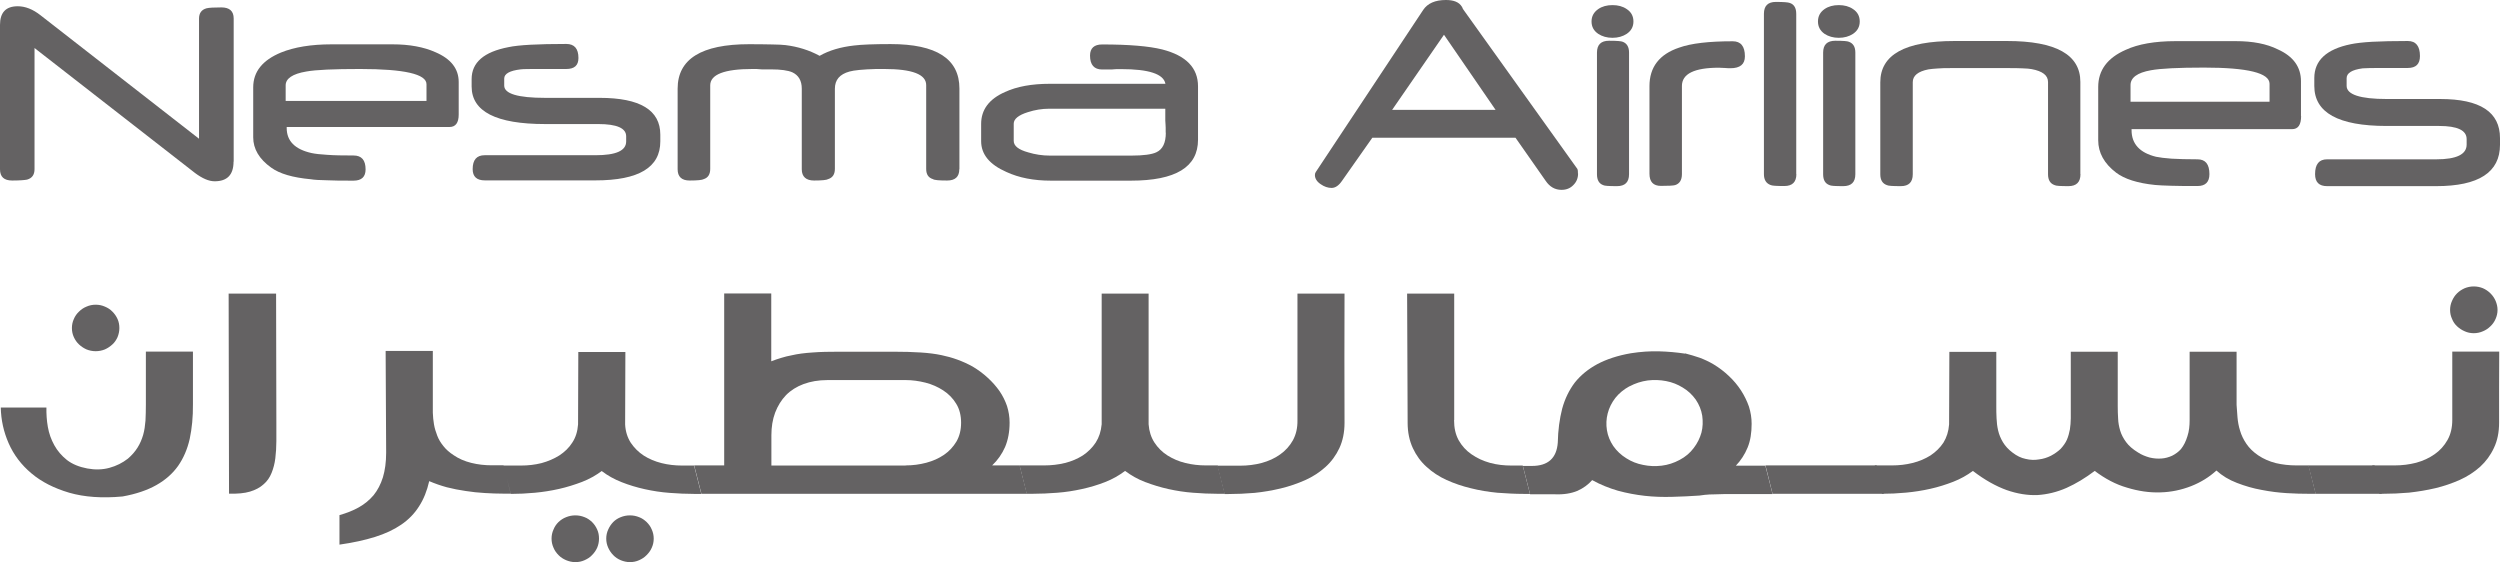 <svg width="169" height="38" viewBox="0 0 169 38" fill="none" xmlns="http://www.w3.org/2000/svg">
    <g clip-path="url(#clip0_52_445)">
        <path d="M15.788 10.925C15.788 11.815 15.36 12.255 14.512 12.255C14.118 12.255 13.681 12.065 13.183 11.694L2.334 3.247V11.434C2.334 11.815 2.168 12.048 1.827 12.143C1.652 12.177 1.311 12.203 0.822 12.203C0.271 12.203 0 11.953 0 11.443V1.684C0 0.838 0.402 0.423 1.198 0.423C1.705 0.423 2.22 0.622 2.745 1.036L13.454 9.379V1.261C13.454 0.89 13.62 0.656 13.961 0.561C14.136 0.518 14.468 0.501 14.966 0.501C15.517 0.501 15.797 0.751 15.797 1.252V10.925H15.788Z" fill="#646263"/>
        <path d="M28.831 6.823V5.691C28.831 5.009 27.336 4.664 24.338 4.664C22.572 4.664 21.357 4.715 20.701 4.836C19.774 4.992 19.311 5.311 19.311 5.769V6.823H28.831ZM31.008 7.747C31.008 8.3 30.798 8.585 30.387 8.585H19.381V8.654C19.381 9.535 19.941 10.096 21.059 10.346C21.304 10.398 21.654 10.441 22.126 10.467C22.589 10.502 23.184 10.511 23.901 10.511C24.443 10.511 24.714 10.821 24.714 11.452C24.714 11.953 24.443 12.212 23.901 12.212C23.157 12.212 22.554 12.212 22.082 12.186C21.61 12.177 21.252 12.16 21.007 12.117C19.792 12.005 18.9 11.745 18.332 11.331C17.519 10.752 17.117 10.061 17.117 9.284V5.907C17.117 4.845 17.746 4.068 18.996 3.55C19.888 3.187 21.033 2.997 22.415 2.997H26.541C27.686 2.997 28.648 3.178 29.425 3.524C30.483 3.973 31.008 4.646 31.008 5.545V7.755V7.747Z" fill="#646263"/>
        <path d="M44.637 9.56C44.637 11.322 43.177 12.194 40.257 12.194H32.774C32.232 12.194 31.952 11.944 31.952 11.434C31.952 10.804 32.223 10.493 32.765 10.493H40.257C41.638 10.493 42.329 10.191 42.329 9.56V9.215C42.329 8.662 41.699 8.386 40.44 8.386H36.847C33.543 8.386 31.882 7.54 31.882 5.847V5.346C31.882 4.223 32.712 3.506 34.373 3.187C35.055 3.04 36.358 2.971 38.281 2.971C38.832 2.971 39.103 3.29 39.103 3.921C39.103 4.422 38.832 4.664 38.281 4.664H36.681C35.851 4.664 35.353 4.664 35.187 4.69C34.461 4.776 34.085 4.983 34.085 5.311V5.786C34.085 6.339 35.012 6.615 36.856 6.615H40.537C43.273 6.615 44.637 7.445 44.637 9.103V9.535V9.56Z" fill="#646263"/>
        <path d="M64.848 11.443C64.848 11.953 64.568 12.203 64.026 12.203C63.484 12.203 63.161 12.177 63.065 12.108C62.759 12.013 62.61 11.789 62.61 11.417V5.752C62.61 5.026 61.666 4.664 59.778 4.664H59.227C58.327 4.69 57.723 4.75 57.426 4.836C56.762 5.018 56.438 5.398 56.438 6.002V11.417C56.438 11.789 56.281 12.013 55.984 12.108C55.888 12.169 55.564 12.203 55.031 12.203C54.498 12.203 54.2 11.953 54.2 11.443V5.994C54.2 5.45 53.982 5.087 53.562 4.888C53.265 4.759 52.784 4.69 52.128 4.69H51.49C51.359 4.681 51.237 4.672 51.132 4.664C51.027 4.664 50.94 4.664 50.87 4.664C48.964 4.664 48.011 5.035 48.011 5.769V11.417C48.011 11.789 47.862 12.013 47.574 12.108C47.469 12.169 47.154 12.203 46.621 12.203C46.088 12.203 45.808 11.953 45.808 11.443V5.994C45.808 3.99 47.416 2.988 50.642 2.988C51.281 2.988 51.796 2.997 52.198 3.005C52.609 3.005 52.898 3.031 53.099 3.049C53.938 3.152 54.707 3.394 55.407 3.774C56.054 3.403 56.832 3.178 57.741 3.075C58.239 3.014 59.052 2.98 60.206 2.98C63.309 2.98 64.857 3.981 64.857 5.985V11.435L64.848 11.443Z" fill="#646263"/>
        <path d="M78.8 8.965C78.8 8.87 78.8 8.766 78.8 8.628C78.791 8.498 78.791 8.334 78.774 8.153V7.35H70.906C70.443 7.35 69.962 7.427 69.481 7.583C68.843 7.781 68.528 8.049 68.528 8.36V9.526C68.528 9.863 68.852 10.122 69.516 10.303C69.971 10.441 70.46 10.519 70.976 10.519H76.475C77.297 10.519 77.865 10.441 78.171 10.294C78.599 10.096 78.809 9.655 78.809 8.973M80.986 9.448C80.986 11.296 79.473 12.212 76.449 12.212H71.037C69.892 12.212 68.887 12.022 68.03 11.624C66.894 11.124 66.325 10.433 66.325 9.543V8.377C66.325 7.419 66.859 6.693 67.943 6.218C68.747 5.847 69.752 5.665 70.959 5.665H78.783C78.66 5 77.664 4.672 75.784 4.672C75.706 4.672 75.618 4.672 75.513 4.672C75.4 4.672 75.277 4.69 75.137 4.698H74.508C73.966 4.698 73.686 4.387 73.686 3.757C73.686 3.256 73.966 3.005 74.508 3.005C76.309 3.005 77.664 3.118 78.564 3.342C80.181 3.757 80.986 4.586 80.986 5.838V9.448Z" fill="#646263"/>
        <path d="M101.101 7.427L97.613 2.349L94.108 7.427H101.101ZM106.678 11.728C106.678 12.039 106.574 12.298 106.355 12.514C106.145 12.73 105.883 12.834 105.559 12.834C105.122 12.834 104.764 12.635 104.484 12.22L102.447 9.31H92.77L90.724 12.22C90.506 12.54 90.27 12.704 90.016 12.704C89.763 12.704 89.518 12.618 89.282 12.454C89.02 12.281 88.888 12.065 88.888 11.832C88.888 11.754 88.906 11.685 88.95 11.624L96.206 0.674C96.503 0.225 97.019 0 97.744 0C98.277 0 98.636 0.147 98.819 0.449C98.837 0.466 98.846 0.492 98.863 0.535C98.872 0.579 98.907 0.622 98.942 0.674L106.635 11.426C106.661 11.478 106.67 11.573 106.67 11.737" fill="#646263"/>
        <path d="M110.123 11.78C110.123 12.316 109.852 12.583 109.31 12.583C108.768 12.583 108.462 12.566 108.374 12.514C108.095 12.411 107.955 12.169 107.955 11.78V3.558C107.955 3.023 108.226 2.755 108.768 2.755C109.31 2.755 109.598 2.781 109.694 2.824C109.974 2.928 110.123 3.17 110.123 3.55V11.78ZM110.42 1.451C110.42 1.805 110.271 2.081 109.965 2.289C109.703 2.461 109.38 2.556 109.004 2.556C108.628 2.556 108.304 2.461 108.042 2.289C107.736 2.081 107.588 1.805 107.588 1.451C107.588 1.097 107.745 0.82 108.042 0.613C108.304 0.432 108.628 0.345 109.004 0.345C109.38 0.345 109.703 0.432 109.965 0.613C110.271 0.812 110.42 1.097 110.42 1.451Z" fill="#646263"/>
        <path d="M117.956 3.809C117.956 4.344 117.632 4.612 116.976 4.612C116.889 4.612 116.758 4.612 116.592 4.595C116.426 4.595 116.295 4.577 116.207 4.577C114.529 4.577 113.698 4.992 113.698 5.812V11.771C113.698 12.169 113.541 12.419 113.235 12.514C113.112 12.549 112.798 12.566 112.282 12.566C111.766 12.566 111.504 12.298 111.504 11.745V5.821C111.504 4.543 112.168 3.67 113.506 3.221C114.319 2.928 115.525 2.79 117.134 2.79C117.676 2.79 117.956 3.126 117.956 3.809Z" fill="#646263"/>
        <path d="M121.435 11.771C121.435 12.307 121.164 12.575 120.622 12.575C120.08 12.575 119.783 12.557 119.686 12.505C119.389 12.393 119.241 12.151 119.241 11.771V0.933C119.241 0.397 119.512 0.13 120.045 0.13C120.578 0.13 120.867 0.155 120.989 0.199C121.277 0.294 121.426 0.535 121.426 0.941V11.771H121.435Z" fill="#646263"/>
        <path d="M125.421 11.78C125.421 12.316 125.15 12.583 124.599 12.583C124.049 12.583 123.76 12.566 123.673 12.514C123.384 12.411 123.244 12.169 123.244 11.78V3.558C123.244 3.023 123.515 2.755 124.066 2.755C124.617 2.755 124.897 2.781 124.984 2.824C125.273 2.928 125.421 3.17 125.421 3.55V11.78ZM125.718 1.451C125.718 1.805 125.57 2.081 125.264 2.289C125.002 2.461 124.678 2.556 124.302 2.556C123.926 2.556 123.603 2.461 123.341 2.289C123.043 2.081 122.895 1.805 122.895 1.451C122.895 1.097 123.043 0.82 123.341 0.613C123.603 0.432 123.926 0.345 124.302 0.345C124.678 0.345 125.002 0.432 125.264 0.613C125.57 0.812 125.718 1.097 125.718 1.451Z" fill="#646263"/>
        <path d="M140.641 11.771C140.641 12.307 140.37 12.583 139.828 12.583C139.286 12.583 138.98 12.566 138.893 12.514C138.595 12.411 138.447 12.169 138.447 11.78V5.545C138.447 5.095 138.08 4.81 137.337 4.672C137.205 4.646 137.004 4.629 136.733 4.62C136.462 4.603 136.113 4.603 135.702 4.603H131.934C131.558 4.603 131.235 4.603 130.981 4.629C130.719 4.646 130.518 4.664 130.36 4.69C129.661 4.828 129.303 5.113 129.303 5.553V11.78C129.303 12.316 129.032 12.583 128.498 12.583C127.965 12.583 127.642 12.566 127.554 12.514C127.257 12.411 127.108 12.169 127.108 11.78V5.562C127.108 3.696 128.787 2.772 132.118 2.772H135.676C138.98 2.772 140.632 3.696 140.632 5.536V11.763L140.641 11.771Z" fill="#646263"/>
        <path d="M153.422 6.866V5.665C153.422 4.931 151.944 4.569 148.99 4.569C147.25 4.569 146.052 4.629 145.397 4.75C144.479 4.914 144.024 5.251 144.024 5.752V6.875H153.413L153.422 6.866ZM155.555 7.842C155.555 8.438 155.354 8.731 154.943 8.731H144.094V8.8C144.094 9.733 144.654 10.329 145.746 10.597C145.991 10.649 146.341 10.692 146.795 10.726C147.25 10.752 147.836 10.77 148.552 10.77C149.086 10.77 149.357 11.098 149.357 11.771C149.357 12.307 149.086 12.575 148.552 12.575C147.818 12.575 147.215 12.575 146.76 12.557C146.297 12.549 145.939 12.523 145.694 12.505C144.496 12.384 143.613 12.1 143.045 11.668C142.241 11.055 141.839 10.32 141.839 9.483V5.881C141.839 4.75 142.459 3.912 143.701 3.368C144.54 2.98 145.668 2.781 147.066 2.781H151.14C152.285 2.781 153.229 2.962 153.99 3.342C155.03 3.809 155.546 4.534 155.546 5.493V7.85L155.555 7.842Z" fill="#646263"/>
        <path d="M169 9.785C169 11.65 167.558 12.583 164.69 12.583H157.312C156.77 12.583 156.499 12.316 156.499 11.771C156.499 11.098 156.77 10.77 157.312 10.77H164.699C166.063 10.77 166.745 10.433 166.745 9.776V9.405C166.745 8.809 166.124 8.515 164.883 8.515H161.333C158.073 8.515 156.447 7.617 156.447 5.812V5.277C156.447 4.085 157.268 3.325 158.912 2.988C159.244 2.919 159.734 2.859 160.363 2.824C160.992 2.79 161.797 2.772 162.767 2.772C163.318 2.772 163.589 3.118 163.589 3.791C163.589 4.327 163.318 4.595 162.767 4.595H161.193C160.372 4.595 159.882 4.603 159.716 4.62C158.99 4.715 158.632 4.94 158.632 5.285V5.804C158.632 6.391 159.541 6.693 161.351 6.693H164.961C167.662 6.693 169 7.574 169 9.336V9.785Z" fill="#646263"/>
        <path d="M6.469 20.598C6.688 20.598 6.897 20.641 7.09 20.727C7.282 20.805 7.457 20.917 7.597 21.064C7.745 21.211 7.859 21.375 7.946 21.565C8.034 21.764 8.069 21.962 8.069 22.178C8.069 22.394 8.025 22.593 7.946 22.791C7.859 22.981 7.745 23.154 7.597 23.284C7.448 23.422 7.282 23.534 7.09 23.62C6.897 23.698 6.688 23.741 6.469 23.741C6.25 23.741 6.041 23.698 5.848 23.62C5.656 23.534 5.49 23.422 5.341 23.284C5.193 23.145 5.079 22.981 4.992 22.791C4.904 22.601 4.861 22.394 4.861 22.178C4.861 21.962 4.904 21.755 4.992 21.565C5.07 21.375 5.193 21.202 5.341 21.064C5.49 20.917 5.656 20.805 5.848 20.727C6.041 20.641 6.25 20.598 6.469 20.598ZM3.138 27.533C3.13 27.973 3.156 28.422 3.235 28.863C3.313 29.312 3.462 29.718 3.672 30.098C3.881 30.478 4.17 30.814 4.528 31.099C4.887 31.376 5.35 31.566 5.901 31.669C6.425 31.765 6.924 31.756 7.396 31.626C7.868 31.497 8.279 31.29 8.646 31.005C8.917 30.771 9.135 30.521 9.301 30.253C9.468 29.985 9.59 29.7 9.677 29.398C9.765 29.096 9.808 28.768 9.835 28.431C9.852 28.085 9.861 27.731 9.861 27.351V23.767H13.043V27.317C13.052 28.189 12.973 28.966 12.825 29.666C12.667 30.365 12.405 30.97 12.038 31.497C11.671 32.015 11.181 32.447 10.569 32.792C9.957 33.138 9.197 33.397 8.287 33.561C6.915 33.69 5.708 33.604 4.686 33.31C3.663 33.008 2.806 32.576 2.124 31.998C1.442 31.428 0.927 30.745 0.586 29.968C0.245 29.191 0.07 28.388 0.052 27.55H3.138V27.533Z" fill="#646263"/>
        <path d="M15.465 19.846H18.664L18.682 28.569V29.83C18.682 30.236 18.655 30.616 18.612 30.979C18.568 31.341 18.48 31.669 18.358 31.972C18.236 32.274 18.061 32.533 17.816 32.74C17.58 32.956 17.274 33.12 16.898 33.233C16.522 33.345 16.05 33.388 15.482 33.371L15.456 19.838L15.465 19.846Z" fill="#646263"/>
        <path d="M26.069 23.733L26.104 30.599C26.104 31.246 26.025 31.799 25.885 32.266C25.736 32.74 25.527 33.138 25.256 33.475C24.976 33.803 24.644 34.079 24.259 34.295C23.874 34.511 23.437 34.684 22.948 34.822V36.817C23.857 36.687 24.652 36.515 25.343 36.299C26.034 36.083 26.628 35.806 27.118 35.47C27.616 35.133 28.018 34.718 28.324 34.235C28.639 33.751 28.866 33.181 29.015 32.525C29.399 32.689 29.793 32.827 30.203 32.939C30.614 33.043 31.043 33.129 31.471 33.19C31.899 33.259 32.328 33.302 32.765 33.328C33.202 33.354 33.622 33.371 34.041 33.371H34.522L34.041 31.454H33.246C32.765 31.454 32.302 31.402 31.856 31.29C31.401 31.177 31.008 31.005 30.667 30.771C30.378 30.581 30.151 30.383 29.976 30.158C29.793 29.934 29.653 29.701 29.557 29.45C29.46 29.2 29.382 28.949 29.338 28.69C29.294 28.431 29.268 28.163 29.259 27.904V23.724H26.077L26.069 23.733ZM39.094 23.785L39.077 28.69C39.042 29.165 38.919 29.571 38.683 29.925C38.465 30.27 38.167 30.555 37.809 30.789C37.451 31.013 37.048 31.186 36.603 31.307C36.157 31.419 35.694 31.471 35.213 31.471H34.041L34.531 33.388C35.055 33.388 35.597 33.362 36.157 33.31C36.708 33.259 37.258 33.172 37.792 33.051C38.325 32.931 38.849 32.766 39.348 32.576C39.837 32.386 40.283 32.136 40.676 31.842C41.07 32.145 41.516 32.395 42.023 32.594C42.521 32.792 43.045 32.948 43.587 33.069C44.138 33.19 44.689 33.276 45.266 33.319C45.834 33.362 46.385 33.388 46.918 33.388H47.408L46.918 31.471H46.114C45.633 31.471 45.17 31.419 44.724 31.307C44.278 31.195 43.867 31.022 43.518 30.797C43.159 30.564 42.871 30.27 42.643 29.934C42.416 29.58 42.285 29.174 42.259 28.699L42.276 23.793H39.103L39.094 23.785ZM38.893 34.839C38.675 34.839 38.465 34.882 38.272 34.96C38.071 35.038 37.905 35.15 37.757 35.288C37.608 35.435 37.494 35.599 37.416 35.798C37.328 35.988 37.285 36.195 37.285 36.411C37.285 36.627 37.328 36.825 37.416 37.024C37.494 37.214 37.617 37.387 37.757 37.525C37.897 37.672 38.071 37.784 38.272 37.87C38.465 37.948 38.666 38 38.893 38C39.12 38 39.321 37.957 39.514 37.87C39.706 37.784 39.881 37.681 40.021 37.525C40.169 37.378 40.283 37.214 40.37 37.024C40.449 36.834 40.493 36.627 40.493 36.411C40.493 36.195 40.458 35.988 40.37 35.798C40.283 35.599 40.169 35.435 40.021 35.288C39.872 35.15 39.706 35.029 39.514 34.96C39.321 34.882 39.112 34.839 38.893 34.839ZM42.582 34.839C42.364 34.839 42.154 34.882 41.962 34.96C41.76 35.038 41.594 35.15 41.455 35.288C41.315 35.435 41.201 35.599 41.114 35.798C41.026 35.988 40.982 36.195 40.982 36.411C40.982 36.627 41.026 36.825 41.114 37.024C41.201 37.214 41.315 37.387 41.455 37.525C41.594 37.672 41.76 37.784 41.962 37.87C42.154 37.948 42.364 38 42.582 38C42.801 38 43.011 37.957 43.203 37.87C43.395 37.784 43.561 37.681 43.71 37.525C43.858 37.378 43.981 37.214 44.06 37.024C44.147 36.834 44.191 36.627 44.191 36.411C44.191 36.195 44.147 35.988 44.06 35.798C43.981 35.599 43.858 35.435 43.71 35.288C43.561 35.15 43.395 35.029 43.203 34.96C43.011 34.882 42.801 34.839 42.582 34.839Z" fill="#646263"/>
        <path d="M61.22 31.462C61.701 31.462 62.164 31.402 62.619 31.281C63.073 31.16 63.458 30.987 63.816 30.745C64.166 30.504 64.437 30.21 64.656 29.847C64.865 29.485 64.97 29.061 64.97 28.578C64.97 28.094 64.865 27.654 64.638 27.291C64.42 26.928 64.122 26.626 63.764 26.393C63.406 26.16 63.003 25.978 62.558 25.866C62.112 25.754 61.666 25.693 61.229 25.693H55.94C55.328 25.693 54.795 25.788 54.323 25.961C53.859 26.134 53.457 26.384 53.134 26.712C52.819 27.04 52.574 27.438 52.399 27.895C52.225 28.362 52.146 28.871 52.146 29.424V31.471H61.229L61.22 31.462ZM46.936 31.462H48.955V19.838H52.137V24.424C52.364 24.337 52.583 24.259 52.819 24.19C53.046 24.121 53.274 24.061 53.518 24.018C53.92 23.923 54.393 23.862 54.926 23.828C55.459 23.785 56.062 23.776 56.735 23.776H60.416C61.098 23.776 61.71 23.793 62.243 23.828C62.776 23.862 63.248 23.923 63.65 24.009C64.367 24.156 65.075 24.406 65.748 24.778C66.124 25.002 66.465 25.253 66.771 25.538C67.077 25.814 67.34 26.116 67.567 26.436C67.785 26.755 67.951 27.092 68.074 27.446C68.187 27.809 68.249 28.18 68.249 28.569C68.249 29.191 68.144 29.744 67.943 30.219C67.733 30.694 67.444 31.108 67.069 31.462H68.93L69.42 33.38H47.416L46.927 31.462H46.936Z" fill="#646263"/>
        <path d="M74.482 19.846H77.646V28.681C77.681 29.156 77.812 29.562 78.04 29.916C78.267 30.262 78.555 30.555 78.923 30.789C79.281 31.013 79.674 31.186 80.129 31.298C80.584 31.41 81.047 31.462 81.519 31.462H82.314L82.795 33.38H82.297C81.772 33.38 81.222 33.354 80.653 33.31C80.085 33.267 79.534 33.181 78.984 33.06C78.442 32.939 77.909 32.775 77.41 32.585C76.912 32.395 76.457 32.136 76.055 31.834C75.653 32.136 75.207 32.395 74.709 32.585C74.211 32.784 73.686 32.939 73.135 33.06C72.585 33.181 72.034 33.267 71.466 33.31C70.897 33.354 70.347 33.38 69.813 33.38H69.403L68.922 31.462H70.583C71.064 31.462 71.536 31.41 71.99 31.298C72.445 31.186 72.838 31.013 73.197 30.789C73.546 30.555 73.844 30.262 74.071 29.916C74.298 29.562 74.429 29.156 74.473 28.681V19.846H74.482Z" fill="#646263"/>
        <path d="M87.708 19.846H90.89C90.89 21.315 90.89 22.774 90.882 24.216C90.882 25.659 90.882 27.118 90.89 28.586C90.89 29.234 90.768 29.804 90.541 30.296C90.313 30.78 89.999 31.212 89.605 31.566C89.212 31.92 88.757 32.222 88.233 32.456C87.708 32.689 87.158 32.879 86.581 33.017C86.004 33.155 85.4 33.259 84.806 33.319C84.194 33.371 83.608 33.397 83.04 33.397H82.778L82.288 31.48H83.836C84.334 31.48 84.823 31.419 85.287 31.298C85.759 31.169 86.178 30.979 86.537 30.72C86.895 30.469 87.184 30.15 87.402 29.761C87.612 29.372 87.717 28.932 87.708 28.405V19.855V19.846Z" fill="#646263"/>
        <path d="M98.295 28.396C98.295 28.923 98.391 29.364 98.601 29.752C98.819 30.141 99.108 30.46 99.475 30.711C99.842 30.97 100.262 31.16 100.725 31.29C101.197 31.419 101.678 31.471 102.185 31.471H102.937L103.426 33.388H102.998C102.421 33.388 101.835 33.354 101.223 33.31C100.611 33.25 100.017 33.155 99.44 33.008C98.854 32.87 98.304 32.68 97.788 32.447C97.272 32.214 96.817 31.911 96.433 31.557C96.039 31.203 95.734 30.78 95.506 30.288C95.279 29.796 95.156 29.226 95.156 28.586C95.156 27.127 95.148 25.667 95.139 24.216C95.139 22.774 95.13 21.323 95.121 19.846H98.304V28.396H98.295Z" fill="#646263"/>
        <path d="M110.158 26.108C109.764 26.324 109.45 26.583 109.196 26.902C108.951 27.222 108.776 27.567 108.68 27.947C108.584 28.319 108.567 28.699 108.628 29.079C108.689 29.467 108.838 29.821 109.056 30.149C109.292 30.486 109.589 30.763 109.939 30.979C110.289 31.203 110.665 31.35 111.076 31.428C111.478 31.514 111.897 31.531 112.326 31.48C112.754 31.428 113.156 31.298 113.541 31.091C113.934 30.884 114.249 30.616 114.494 30.288C114.747 29.959 114.913 29.614 115.018 29.243C115.114 28.871 115.123 28.491 115.071 28.103C115.009 27.714 114.861 27.351 114.634 27.015C114.398 26.686 114.109 26.41 113.759 26.203C113.41 25.987 113.043 25.84 112.632 25.762C112.23 25.684 111.81 25.667 111.382 25.719C110.953 25.779 110.542 25.909 110.158 26.116M113.908 23.888C114.24 23.974 114.572 24.07 114.896 24.182C115.219 24.303 115.534 24.45 115.84 24.631C116.225 24.864 116.574 25.132 116.88 25.425C117.195 25.719 117.466 26.047 117.693 26.393C117.921 26.747 118.095 27.11 118.227 27.481C118.349 27.869 118.41 28.25 118.41 28.647C118.41 29.251 118.331 29.787 118.139 30.253C117.947 30.72 117.676 31.134 117.344 31.48H119.337L119.826 33.397H116.644L115.735 33.423C115.621 33.423 115.508 33.423 115.403 33.44C115.307 33.44 115.211 33.457 115.132 33.466C115.044 33.483 114.957 33.492 114.878 33.5C114.275 33.544 113.654 33.569 113.034 33.587C112.422 33.604 111.801 33.587 111.189 33.518C110.577 33.449 109.974 33.336 109.371 33.172C108.776 32.999 108.191 32.766 107.631 32.455C107.369 32.758 107.037 32.999 106.635 33.181C106.215 33.354 105.717 33.44 105.105 33.414H103.435L102.946 31.497H103.557C104.65 31.497 105.227 30.97 105.306 29.925C105.323 29.079 105.428 28.31 105.603 27.628C105.787 26.954 106.075 26.367 106.46 25.857C106.853 25.365 107.369 24.942 107.981 24.614C108.602 24.285 109.353 24.035 110.245 23.88C110.91 23.776 111.548 23.733 112.151 23.75C112.754 23.767 113.34 23.819 113.908 23.905" fill="#646263"/>
        <path d="M126.864 31.462L127.353 33.38H119.826L119.346 31.462H126.864Z" fill="#646263"/>
        <path d="M156.036 31.462H155.24C154.759 31.462 154.287 31.41 153.85 31.307C153.413 31.195 153.011 31.022 152.653 30.78C152.312 30.547 152.049 30.288 151.857 30.003C151.656 29.709 151.516 29.415 151.429 29.113C151.332 28.811 151.28 28.509 151.254 28.206C151.228 27.904 151.21 27.628 151.193 27.369V23.776H148.019V28.396C148.019 28.776 147.984 29.148 147.871 29.485C147.766 29.83 147.626 30.115 147.434 30.357C147.267 30.547 147.058 30.694 146.839 30.806C146.612 30.91 146.367 30.979 146.114 30.996C145.851 31.013 145.589 30.996 145.309 30.927C145.038 30.849 144.767 30.745 144.522 30.581C144.182 30.374 143.911 30.141 143.727 29.89C143.543 29.64 143.403 29.381 143.325 29.113C143.246 28.845 143.194 28.578 143.185 28.293C143.167 28.016 143.159 27.74 143.159 27.455V23.776H139.985V28.275C139.985 28.535 139.959 28.794 139.924 29.035C139.88 29.269 139.819 29.502 139.723 29.726C139.627 29.942 139.478 30.149 139.295 30.348C139.111 30.521 138.893 30.676 138.648 30.806C138.394 30.935 138.123 31.022 137.835 31.056C137.546 31.108 137.249 31.099 136.934 31.022C136.628 30.961 136.331 30.814 136.052 30.599C135.763 30.383 135.553 30.149 135.396 29.89C135.247 29.64 135.134 29.372 135.072 29.096C135.011 28.828 134.976 28.552 134.967 28.275C134.95 27.99 134.95 27.723 134.95 27.464V23.785H131.777L131.759 28.69C131.724 29.165 131.593 29.571 131.375 29.925C131.147 30.27 130.85 30.555 130.5 30.789C130.142 31.013 129.74 31.186 129.285 31.298C128.839 31.41 128.376 31.462 127.895 31.462H126.733L127.222 33.38C127.747 33.38 128.289 33.354 128.848 33.302C129.408 33.25 129.958 33.164 130.492 33.043C131.034 32.922 131.549 32.758 132.039 32.568C132.528 32.378 132.974 32.127 133.368 31.834C134.163 32.447 134.933 32.87 135.649 33.129C136.366 33.38 137.066 33.492 137.73 33.466C138.394 33.423 139.05 33.267 139.697 32.982C140.335 32.697 140.973 32.309 141.603 31.834C142.302 32.36 143.028 32.749 143.788 32.965C144.549 33.198 145.301 33.31 146.035 33.285C146.769 33.267 147.46 33.12 148.124 32.861C148.78 32.602 149.348 32.248 149.829 31.808C150.222 32.162 150.677 32.438 151.219 32.645C151.761 32.853 152.312 33.017 152.897 33.12C153.474 33.233 154.034 33.302 154.593 33.336C155.144 33.371 155.634 33.38 156.053 33.38H156.543L156.062 31.462H156.036Z" fill="#646263"/>
        <path d="M160.52 31.462L161.01 33.38H156.534L156.044 31.462H160.52Z" fill="#646263"/>
        <path d="M167.225 19.363C167.444 19.363 167.654 19.406 167.846 19.484C168.038 19.57 168.204 19.682 168.353 19.829C168.502 19.976 168.615 20.14 168.703 20.339C168.781 20.529 168.834 20.727 168.834 20.952C168.834 21.176 168.781 21.375 168.703 21.556C168.615 21.755 168.502 21.919 168.353 22.057C168.204 22.204 168.038 22.316 167.846 22.394C167.654 22.48 167.444 22.524 167.225 22.524C167.007 22.524 166.797 22.48 166.613 22.394C166.412 22.308 166.246 22.195 166.098 22.057C165.949 21.919 165.835 21.755 165.757 21.556C165.669 21.366 165.626 21.168 165.626 20.952C165.626 20.736 165.669 20.529 165.757 20.339C165.844 20.14 165.949 19.976 166.098 19.829C166.246 19.682 166.421 19.57 166.613 19.484C166.806 19.406 167.007 19.363 167.225 19.363ZM165.765 23.767H168.948C168.948 24.57 168.939 25.382 168.939 26.177V28.569C168.939 29.217 168.825 29.787 168.589 30.279C168.362 30.771 168.047 31.195 167.662 31.549C167.269 31.903 166.814 32.196 166.29 32.438C165.765 32.671 165.215 32.861 164.638 32.999C164.052 33.138 163.458 33.233 162.854 33.302C162.242 33.354 161.657 33.38 161.089 33.38H160.844L160.363 31.462H161.875C162.382 31.462 162.863 31.402 163.335 31.281C163.807 31.151 164.218 30.961 164.585 30.702C164.944 30.452 165.232 30.132 165.451 29.744C165.669 29.355 165.774 28.906 165.774 28.388V23.767H165.765Z" fill="#646263"/>
    </g>
    <defs>
        <clipPath id="clip0_52_445">
            <rect width="169" height="38" fill="white"/>
        </clipPath>
    </defs>
</svg>
